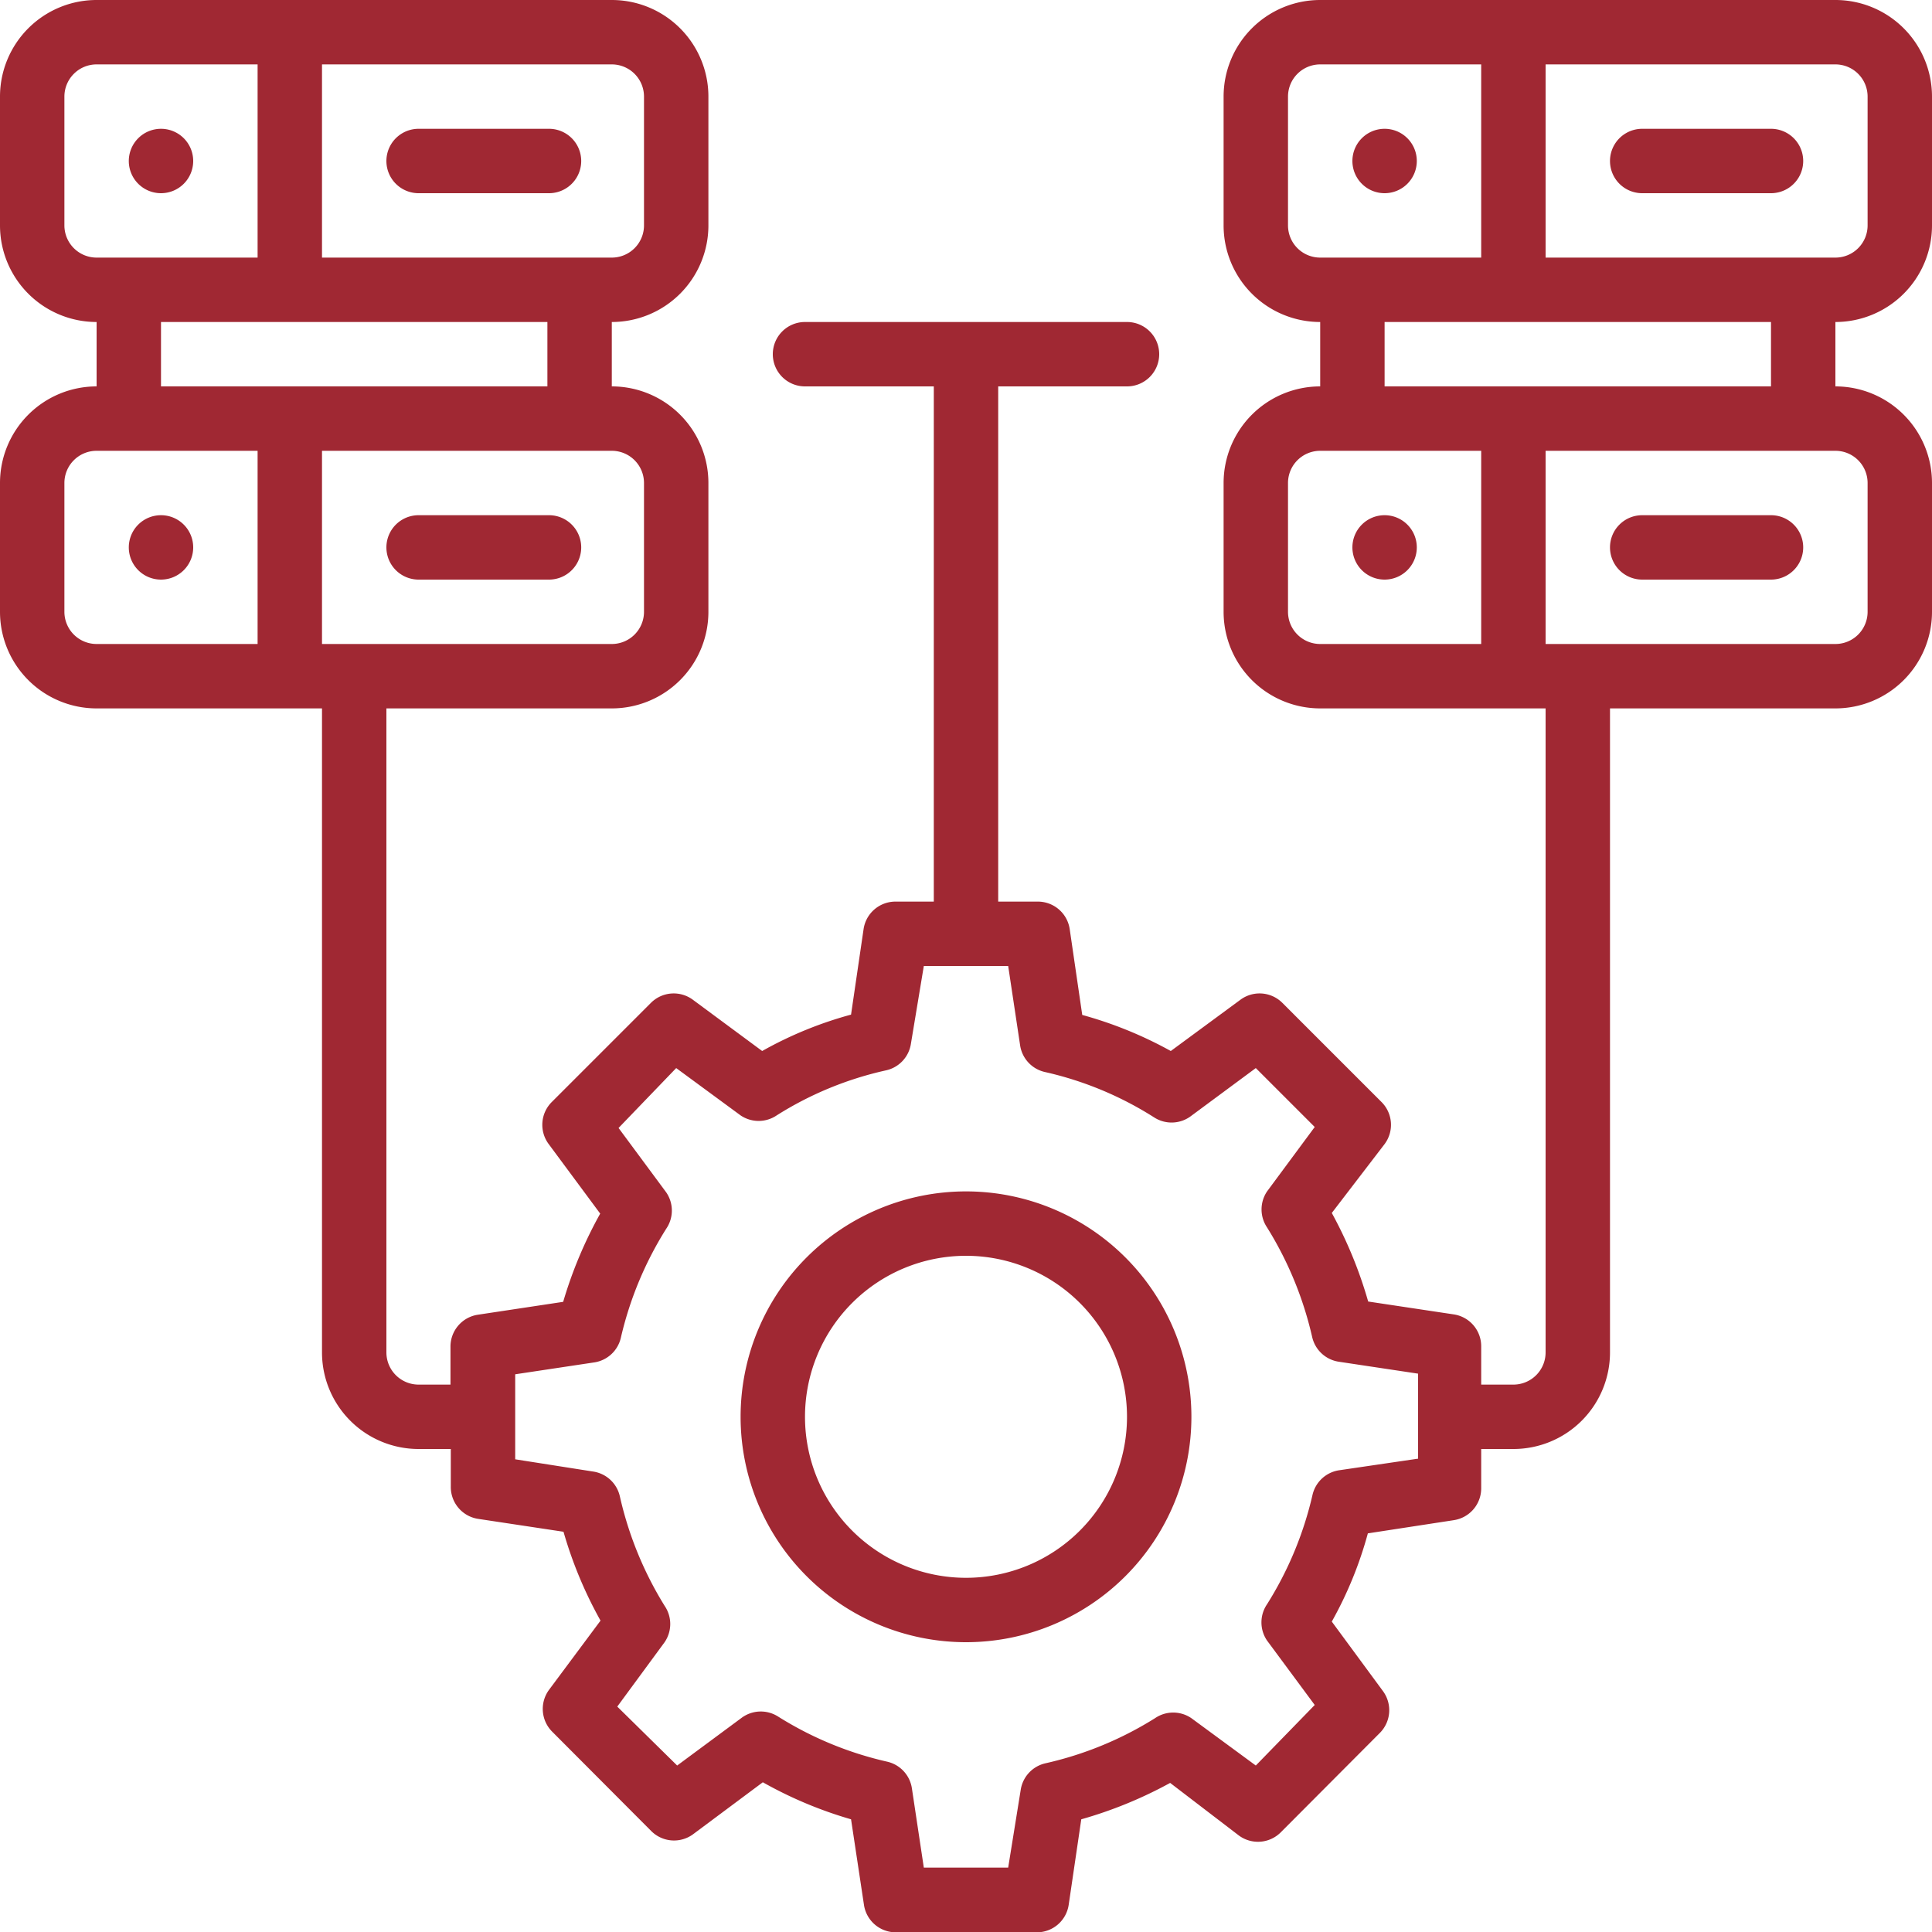 <svg id="Ebene_1" data-name="Ebene 1" xmlns="http://www.w3.org/2000/svg" width="60" height="60" viewBox="0 0 60 60"><defs><style>.cls-1{fill:#a02833;}</style></defs><path id="Icon_22" data-name="Icon 22" class="cls-1" d="M3,0A3,3,0,0,0,0,3V7a3,3,0,0,0,3,3v2a3,3,0,0,0-3,3v4a3,3,0,0,0,3,3h7V42a3,3,0,0,0,3,3h1v1.17a1,1,0,0,0,.85,1l2.65.4a13,13,0,0,0,1.15,2.76l-1.6,2.15a1,1,0,0,0,.1,1.3l3.08,3.09a1,1,0,0,0,1.3.09l2.16-1.61a12.84,12.84,0,0,0,2.74,1.15l.4,2.65a1,1,0,0,0,1,.86h4.36a1,1,0,0,0,1-.86l.39-2.65a13.24,13.24,0,0,0,2.76-1.13L38.47,57a1,1,0,0,0,1.3-.09l3.08-3.09a1,1,0,0,0,.1-1.3l-1.59-2.16a12.06,12.06,0,0,0,1.12-2.74l2.67-.41a1,1,0,0,0,.85-1V45h1a3,3,0,0,0,3-3V22h7a3,3,0,0,0,3-3V15a3,3,0,0,0-3-3V10a3,3,0,0,0,3-3V3a3,3,0,0,0-3-3H41a3,3,0,0,0-3,3V7a3,3,0,0,0,3,3v2a3,3,0,0,0-3,3v4a3,3,0,0,0,3,3h7V42a1,1,0,0,1-1,1H46V41.82a1,1,0,0,0-.85-1l-2.66-.4a13.35,13.35,0,0,0-1.13-2.75L43,35.53a1,1,0,0,0-.1-1.31l-3.08-3.08a1,1,0,0,0-1.3-.09l-2.16,1.59a12.5,12.5,0,0,0-2.75-1.12l-.39-2.67a1,1,0,0,0-1-.85H31V12h4a1,1,0,0,0,1-1,1,1,0,0,0-1-1H25a1,1,0,0,0-1,1,1,1,0,0,0,1,1h4V28H27.82a1,1,0,0,0-1,.85l-.39,2.66a12.05,12.05,0,0,0-2.76,1.13l-2.15-1.59a1,1,0,0,0-1.3.09l-3.08,3.08a1,1,0,0,0-.1,1.31l1.6,2.16a13.32,13.32,0,0,0-1.15,2.74l-2.65.4a1,1,0,0,0-.85,1V43H13a1,1,0,0,1-1-1V22h7a3,3,0,0,0,3-3V15a3,3,0,0,0-3-3V10a3,3,0,0,0,3-3V3a3,3,0,0,0-3-3ZM3,2H8V8H3A1,1,0,0,1,2,7V3A1,1,0,0,1,3,2Zm7,0h9a1,1,0,0,1,1,1V7a1,1,0,0,1-1,1H10ZM41,2h5V8H41a1,1,0,0,1-1-1V3A1,1,0,0,1,41,2Zm7,0h9a1,1,0,0,1,1,1V7a1,1,0,0,1-1,1H48ZM5,4A1,1,0,1,0,6,5,1,1,0,0,0,5,4ZM43,4a1,1,0,1,0,1,1A1,1,0,0,0,43,4ZM13,4a1,1,0,0,0,0,2h4.05a1,1,0,0,0,0-2ZM51,4a1,1,0,0,0,0,2h4a1,1,0,0,0,0-2ZM5,10H17v2H5Zm38,0H55v2H43ZM3,14H8v6H3a1,1,0,0,1-1-1V15A1,1,0,0,1,3,14Zm7,0h9a1,1,0,0,1,1,1v4a1,1,0,0,1-1,1H10Zm31,0h5v6H41a1,1,0,0,1-1-1V15A1,1,0,0,1,41,14Zm7,0h9a1,1,0,0,1,1,1v4a1,1,0,0,1-1,1H48ZM13,16a1,1,0,0,0,0,2h4.05a1,1,0,0,0,0-2Zm38,0a1,1,0,0,0-1,1,1,1,0,0,0,1,1h4a1,1,0,0,0,0-2ZM5,16a1,1,0,1,0,1,1A1,1,0,0,0,5,16Zm38,0a1,1,0,1,0,1,1A1,1,0,0,0,43,16ZM28.69,30h2.62l.37,2.46a1,1,0,0,0,.76.83,10.7,10.7,0,0,1,3.4,1.41A1,1,0,0,0,37,34.65l2-1.48L40.83,35l-1.48,2a1,1,0,0,0,0,1.12,11.11,11.11,0,0,1,1.4,3.4,1,1,0,0,0,.83.77l2.46.37v2.64l-2.45.36a1,1,0,0,0-.83.77,11,11,0,0,1-1.41,3.39,1,1,0,0,0,0,1.13l1.48,2L39,54.83l-2-1.47a1,1,0,0,0-1.13,0,10.91,10.91,0,0,1-3.4,1.4,1,1,0,0,0-.77.82L31.31,58H28.69l-.37-2.46a1,1,0,0,0-.77-.83,10.89,10.89,0,0,1-3.4-1.41,1,1,0,0,0-1.12.05l-2,1.48L19.17,53l1.47-2a1,1,0,0,0,0-1.13,11.09,11.09,0,0,1-1.39-3.4,1,1,0,0,0-.83-.77L16,45.32V42.68l2.46-.37a1,1,0,0,0,.82-.76,11,11,0,0,1,1.41-3.39,1,1,0,0,0,0-1.13l-1.48-2L21,33.17l2,1.47a1,1,0,0,0,1.12,0,10.67,10.67,0,0,1,3.4-1.4,1,1,0,0,0,.77-.83ZM30,37a7,7,0,1,0,7,7A7,7,0,0,0,30,37Zm0,2a5,5,0,1,1-5,5A5,5,0,0,1,30,39Z"/></svg>
